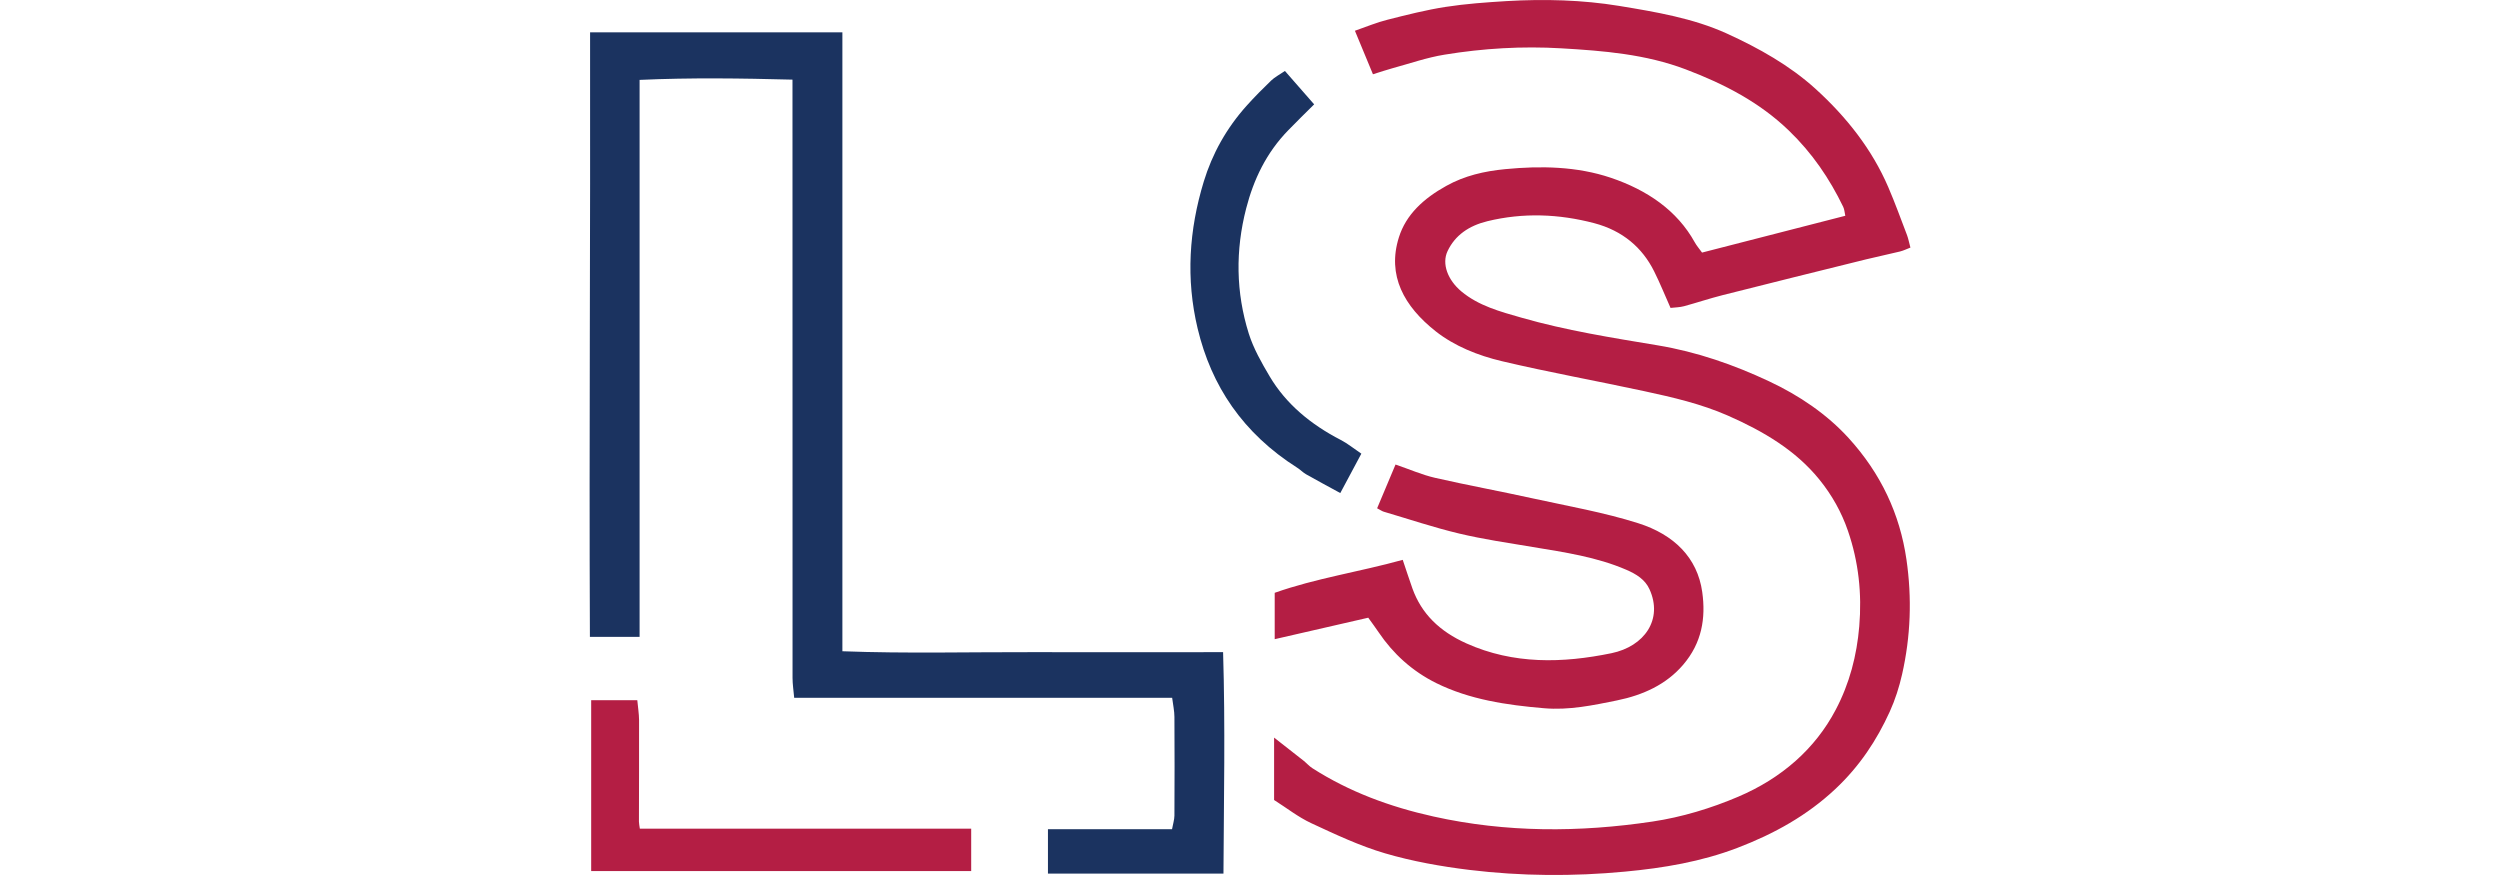 <?xml version="1.0" encoding="UTF-8"?>
<svg width="120" height="42" id="Layer_1" xmlns="http://www.w3.org/2000/svg" viewBox="0 0 425.54 281.92">
  <defs>
    <style>
      .cls-1 {
        fill: #b41e44;
      }

      .cls-2 {
        fill: #1b3360;
      }
    </style>
  </defs>
  <path class="cls-1" d="M358.41,81.38c15.55-3.99,30.71-7.89,46.16-11.86-.24-1.08-.27-2.06-.69-2.91-4.36-9.01-9.94-17.28-17.53-24.58-9.31-8.97-20.6-14.92-33.22-19.69-12.92-4.89-26.39-5.97-40.02-6.77-12.61-.75-25.23,0-37.66,2.04-5.69.92-11.17,2.85-16.73,4.36-1.96.53-3.89,1.2-6.34,1.96-1.92-4.61-3.77-9.07-5.81-14.02,3.73-1.3,7.03-2.69,10.49-3.55,6.19-1.57,12.43-3.16,18.75-4.14,6.48-1,13.1-1.47,19.67-1.87,12.13-.71,24.37-.39,36.21,1.55,11.78,1.94,23.86,3.97,34.68,8.89,10.39,4.73,20.28,10.31,28.49,17.73,10.17,9.21,18.34,19.67,23.54,31.75,2.2,5.11,4.08,10.31,6.05,15.47.45,1.2.67,2.47,1.1,4.03-1.22.47-2.24.98-3.36,1.26-3.65.9-7.34,1.65-11,2.55-15.39,3.81-30.77,7.62-46.14,11.51-4.18,1.06-8.27,2.43-12.45,3.57-1.35.37-2.83.37-4.34.55-1.83-4.1-3.4-8.03-5.3-11.82-3.81-7.62-10.11-13.06-19.3-15.49-11.35-2.98-22.87-3.44-34.4-.63-5.93,1.45-10.41,4.5-12.84,9.64-1.94,4.1.08,9.33,4.44,12.98,5.54,4.63,12.47,6.5,19.42,8.48,14.29,4.1,29.06,6.44,43.79,8.89,12.68,2.1,24.62,6.28,35.91,11.58,9.8,4.59,18.67,10.64,25.64,18.28,10.41,11.41,16.53,24.5,18.65,39.13,1.81,12.47,1.37,24.8-1.41,37.05-.92,4.06-2.22,8.15-3.97,12-4.18,9.17-9.66,17.53-17.53,24.92-9.05,8.48-19.62,14.41-31.63,18.99-11.6,4.42-23.7,6.46-36.11,7.62-16.75,1.59-33.52,1.47-50.17-.55-9.17-1.12-18.4-2.77-27.16-5.34-8.25-2.42-16.06-6.13-23.8-9.72-4.24-1.98-7.91-4.91-11.96-7.46v-20.11c3.46,2.71,6.5,5.07,9.52,7.46.98.79,1.79,1.75,2.85,2.42,11.78,7.54,24.84,12.41,39.01,15.55,23.42,5.2,46.99,5.14,70.47,1.63,9.5-1.41,19.01-4.3,27.69-8.01,14.02-5.97,24.8-15.45,31.4-28,4.48-8.48,6.81-17.51,7.6-26.92.88-10.5-.2-20.73-3.65-30.75-2.04-5.95-5.12-11.51-9.29-16.63-7.58-9.31-17.85-15.41-29.35-20.48-8.64-3.79-17.77-5.91-26.98-7.89-15.28-3.3-30.69-6.07-45.87-9.66-7.74-1.83-15.28-4.87-21.3-9.6-10.23-8.07-15.77-18.02-11.88-30.34,2.3-7.28,7.91-12.47,15.28-16.55,5.89-3.28,12.23-4.73,18.93-5.38,11.55-1.12,23.15-.9,34.05,2.77,11.74,3.97,21.38,10.54,27.06,20.81.57,1.04,1.39,1.98,2.36,3.32v-.02Z"/>
  <path class="cls-2" d="M147.67,281.5v-14.33h39.98c.31-1.73.75-3.04.77-4.36.06-10.6.06-21.21,0-31.81,0-1.89-.43-3.79-.73-6.17h-121.78c-.22-2.43-.53-4.42-.53-6.38-.02-62.54-.02-125.1-.02-187.63v-5.16c-16.51-.43-32.67-.67-49.26.08v179.46H.09C-.19,140.26.28,75.57.15,10.42h81.29v199.41c20.64.77,41,.24,61.36.29,20.28.06,40.59,0,61.3,0,.73,23.92.24,47.48.12,71.35h-56.53l-.02.02Z"/>
  <path class="cls-1" d="M250.91,199.01c-9.97,2.3-19.85,4.56-30.18,6.93v-14.94c13.18-4.67,27.37-6.77,41.25-10.62,1.14,3.38,2.1,6.34,3.14,9.27,2.91,8.05,8.66,13.74,17.38,17.65,15.18,6.81,30.98,6.4,46.73,3.16,10.62-2.2,16.69-10.88,12.25-20.62-1.41-3.1-4.2-4.85-7.46-6.26-9.54-4.12-19.89-5.64-30.18-7.34-7.93-1.32-15.92-2.49-23.7-4.34-8.21-1.96-16.2-4.65-24.27-7.03-.55-.16-1.04-.53-2.14-1.1,1.92-4.59,3.87-9.21,5.93-14.1,4.59,1.57,8.54,3.32,12.72,4.28,10.41,2.38,20.93,4.3,31.36,6.6,11.45,2.51,23.13,4.54,34.18,8.05,11.41,3.63,19.01,11.05,20.56,22.15,1.18,8.44-.12,16.4-6.17,23.46-5.42,6.32-12.84,9.74-21.34,11.47-7.7,1.57-15.43,3.2-23.44,2.51-12.08-1.02-24.01-2.79-34.73-8.09-7.85-3.89-13.94-9.52-18.57-16.36-.98-1.45-2.04-2.89-3.34-4.69l.02-.04Z"/>
  <path id="Red_x5F_L" class="cls-1" d="M122.94,266.99v13.67H.5v-55.06h14.86c.2,2.22.55,4.3.57,6.38.04,10.92-.04,21.83-.04,32.75,0,.63.16,1.24.29,2.26h106.78-.02Z"/>
  <path id="Blue_x5F_S" class="cls-2" d="M248.65,146.16c-2.1,3.95-4.28,7.99-6.79,12.7-4.12-2.26-7.6-4.1-11.02-6.05-1-.57-1.79-1.43-2.75-2.04-17.65-11.19-27.78-26.43-32.2-44.96-3.81-15.96-2.77-31.71,1.98-47.3,2.73-8.93,7.3-17.22,13.9-24.54,2.47-2.75,5.12-5.42,7.81-8.01,1.12-1.08,2.61-1.85,4.44-3.1,3.28,3.73,6.34,7.27,9.42,10.76-2.89,2.87-5.64,5.56-8.29,8.29-7.15,7.32-11.21,15.94-13.61,25.23-3.48,13.51-3.34,27.02.84,40.35,1.51,4.77,4.1,9.35,6.73,13.78,5.24,8.84,13.19,15.47,22.95,20.5,2.16,1.12,4.03,2.67,6.56,4.38v.02Z"/>
</svg>